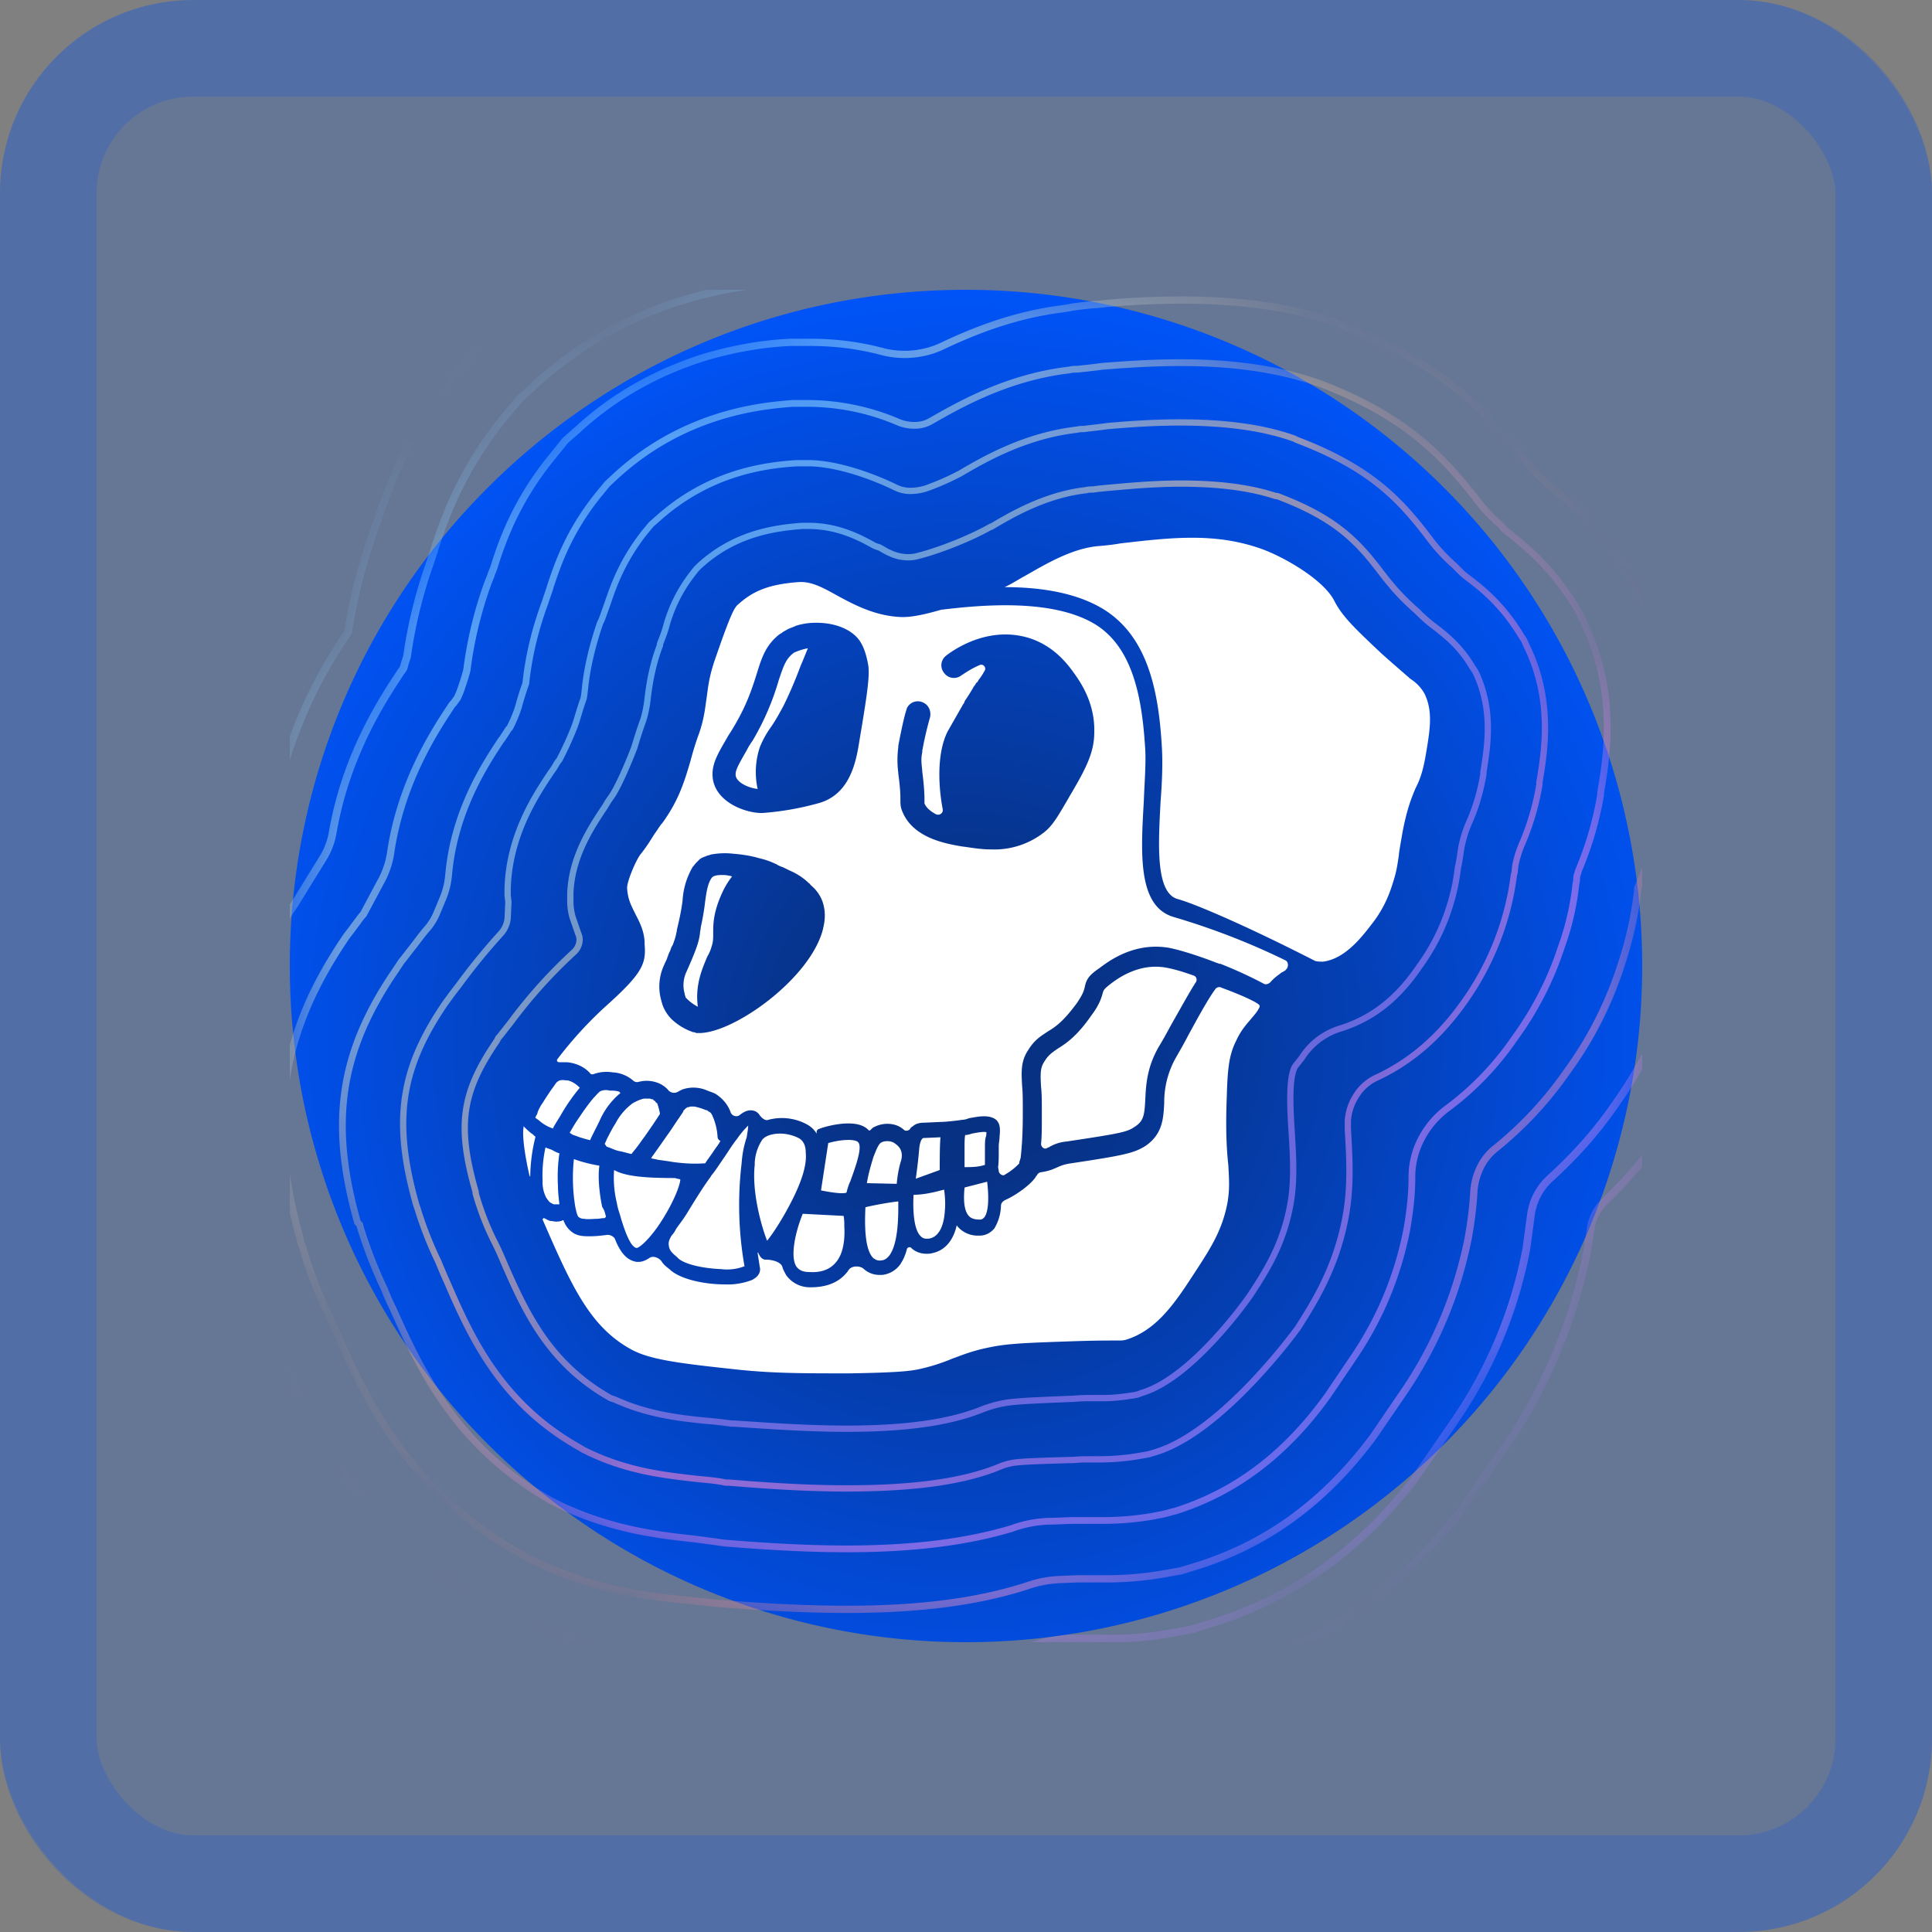 <svg xmlns="http://www.w3.org/2000/svg" width="20" height="20" fill="none" viewBox="0 0 20 20">
  <rect x="0" y="0" width="20" height="20" fill="#808080" stroke="none"/>
  <rect width="20" height="20" fill="#0151EF" fill-opacity=".2" rx="2"/>
  <rect width="19" height="19" x=".5" y=".5" stroke="#0151EF" stroke-opacity=".2" rx="1.5"/>
  <g clip-path="url(#a)">
    <path fill="url(#b)" d="M17 10a7 7 0 0 0-7-7c-3.87 0-7 3.13-7 7a7 7 0 0 0 14 0Z"/>
    <path fill="#fff" d="M14.76 7.812c-.03.174-.06.257-.106.347-.045.106-.09.22-.136.46-.015.091-.03.167-.037.227v.007c-.015.098-.023.166-.06.28-.03.098-.084.256-.212.422-.105.136-.279.37-.513.4-.022 0-.06 0-.083-.008-.664-.34-1.23-.588-1.425-.641-.227-.068-.197-.566-.174-1.003.015-.196.023-.385.015-.543-.03-.558-.128-1.162-.61-1.456-.287-.174-.665-.226-1.02-.226.069-.03.137-.076.22-.121.21-.12.467-.272.731-.302.083-.007.166-.015.25-.03.52-.06.972-.113 1.447.053.22.075.657.317.77.55.083.159.219.287.483.536.143.128.233.204.301.264a.429.429 0 0 1 .144.15c.09.182.06.37.015.634Zm-2.406 2.286c.03.008.045.045.022.075-.068.106-.15.257-.249.43-.045.083-.09.166-.128.227-.128.219-.136.407-.143.55-.008.159-.015.227-.114.287-.075.053-.158.068-.701.15a.421.421 0 0 0-.174.054c-.007.007-.022.007-.03.015-.03.015-.06-.015-.06-.045.008-.076.008-.174.008-.302v-.023c0-.105 0-.196-.008-.264-.008-.136-.008-.196.03-.256.045-.076.083-.098.136-.136.083-.053.196-.12.354-.347.09-.12.106-.189.121-.242.008-.022.008-.03.075-.083.068-.052.287-.218.566-.173.09.015.189.045.295.083Zm-2.165 2.504c-.015.015-.023.023-.046.023-.06 0-.098-.015-.12-.045-.053-.068-.046-.204-.038-.287l.234-.06c.015.128.022.301-.03.37Zm.015-.829c-.008.03-.008.068-.008.113v.173c-.075.023-.136.023-.211.023v-.196c0-.045 0-.113.007-.136a.22.22 0 0 0 .068-.015c.046-.008.114-.023.151-.015 0 .015 0 .037-.007.053Zm-.423.761c-.007.121-.045.264-.158.287-.053.008-.076-.007-.09-.022-.076-.068-.084-.28-.076-.43a.97.97 0 0 0 .188-.023c.046-.008.091-.023.129-.03.007.06.015.135.007.218Zm-.053-.422-.248.09a5.36 5.36 0 0 0 .037-.324c.008-.06.023-.083.03-.09 0 0 .008-.008.016-.008h.015l.158-.007c-.008.075-.008.241-.008.34Zm-.407-.075a1.2 1.2 0 0 0-.038.218l-.309-.007c.015-.098.045-.196.068-.272.03-.075.053-.136.083-.15.03-.016.098-.023.143.014.068.046.083.114.053.197Zm-.113.958c-.023.03-.053.052-.083.052-.038.008-.06-.007-.083-.022-.098-.09-.09-.385-.083-.528.128-.03.272-.053.34-.06 0 .113.007.422-.091.558Zm-.408-.762a.664.664 0 0 0-.037.113c-.038.015-.15 0-.264-.023l.075-.49c.129-.038.28-.045.31-.008.052.053-.046.302-.083.408Zm-.143.83c-.06.075-.15.113-.279.105-.09 0-.12-.038-.136-.06-.067-.113 0-.377.068-.543l.423.022a.5.5 0 0 1 .007.106c.008.128-.007.279-.083.37Z"/>
    <path fill="#fff" d="M12.157 9.495c-.384-.106-.347-.664-.316-1.207.007-.189.022-.37.015-.52-.03-.506-.114-1.057-.52-1.306-.438-.264-1.155-.203-1.592-.15-.159.045-.31.082-.43.075-.257-.015-.46-.12-.642-.219-.135-.075-.256-.143-.377-.143H8.28c-.34.022-.498.105-.641.234-.038.03-.083.12-.226.535-.076.211-.083.325-.098.43-.015.098-.023.204-.076.362a3.054 3.054 0 0 0-.09.287c-.068.234-.129.422-.294.649-.023.022-.046.067-.076.105-.038.06-.083.136-.15.219-.046.06-.144.287-.137.354.008.114.046.181.083.257.038.075.091.166.098.294v.023c.016.196-.015.294-.384.626a4.057 4.057 0 0 0-.52.566c-.008.015 0 .03.022.03h.075c.09.007.181.045.242.113.007.015.03.015.045.007a.4.4 0 0 1 .189-.015.35.35 0 0 1 .21.083.06.06 0 0 0 .061.015.323.323 0 0 1 .189.008c.045.015.09.045.12.083a.08.08 0 0 0 .09.015c.016-.008.039-.023.061-.03a.353.353 0 0 1 .25.015c.037.015.075.023.112.053.06.045.106.105.129.173.015.038.067.053.098.023.06-.046.105-.053.15-.038a.105.105 0 0 1 .053.045c.023.03.06.06.09.046a.543.543 0 0 1 .393.045.264.264 0 0 1 .106.098v-.023c0-.007.007-.015.015-.022l.022-.008c.06-.023.378-.113.498.015.008.008.015.008.023 0 .015-.015.03-.03.038-.03.083-.045.218-.053.309.03.015.015.045.008.06-.007a.059.059 0 0 1 .03-.03c.03-.03.076-.038.121-.038l.174-.008c.045 0 .18-.015.218-.022h.008a.216.216 0 0 0 .06-.016c.083-.015.181-.037.257 0 .075.038.067.121.06.197 0 .03-.008.06-.008.09v.045c0 .068 0 .129-.007.174l.007.038v.007c.008.03.046.053.068.03a.63.63 0 0 0 .144-.113v-.007c0-.008.007-.023.015-.053.007-.068.022-.196.022-.46v-.03c0-.098 0-.181-.007-.25-.008-.143-.015-.256.06-.369.068-.113.136-.15.204-.196.075-.045.158-.098.302-.294.067-.098.075-.136.082-.166.016-.076.038-.12.151-.196.09-.068.355-.272.717-.212.12.023.31.083.505.159.008 0 .015.007.023.007h.008c.173.068.332.144.445.204.022.015.052.008.075-.015.038-.045.075-.068.113-.098.015-.008.03-.015.038-.023.007 0 .007-.007.007-.007.03-.023.03-.083-.007-.098a7.395 7.395 0 0 0-1.147-.445Zm-3.635.113c-.121.513-.92 1.086-1.283 1.086h-.022c-.008 0-.015 0-.023-.008h-.015a.602.602 0 0 1-.226-.135.395.395 0 0 1-.098-.159c0-.007-.008-.022-.008-.03a.526.526 0 0 1 .03-.377c.008-.023.023-.045.03-.068 0-.008.008-.015.008-.023a.287.287 0 0 1 .023-.052c.007-.03.022-.053.03-.068 0-.008.007-.015.007-.023.023-.06.023-.083.03-.106 0-.015.008-.045.015-.075.023-.098.038-.181.046-.249a.778.778 0 0 1 .105-.347c.015-.015.023-.03.038-.045l.015-.015.015-.015c.015-.015.038-.023.053-.03.008 0 .015-.008.023-.008.015-.008.03-.008.045-.015a.782.782 0 0 1 .234-.008c.098.008.188.023.264.046a.77.77 0 0 1 .173.06c.008 0 .008.007.015.007.008.008.015.008.03.016.016.007.023.007.038.015l.045.022.016.008a.65.65 0 0 1 .196.128c.007.008.015.008.015.015l.015.015c.158.136.15.325.12.438Zm.377-1.954-.015.09c-.038.212-.121.498-.423.574a2.962 2.962 0 0 1-.566.098H7.88c-.15 0-.445-.098-.497-.332-.03-.15.037-.264.143-.445.015-.03.038-.06.06-.098.151-.249.204-.43.25-.573.044-.144.082-.257.18-.355.023-.022.045-.045.076-.06.015-.015.037-.023.06-.038.03-.015.06-.023.09-.038a.681.681 0 0 1 .212-.03c.143 0 .286.038.384.12.046.039.114.106.151.325.015.113-.015.317-.09.762Zm2.165.604c-.106.18-.159.279-.25.354a.836.836 0 0 1-.557.181c-.121 0-.227-.023-.295-.03-.18-.03-.505-.09-.618-.355-.023-.052-.023-.083-.023-.128 0-.038 0-.113-.022-.271V8a1.024 1.024 0 0 1 0-.264v-.015c.06-.317.082-.362.09-.392.03-.06.106-.09.174-.053.06.03.082.106.06.166a3.64 3.64 0 0 0-.076.332v.015c-.015.068-.007.12 0 .188v.008c.023.181.023.256.023.302v.03c.023.053.068.083.12.113.038.015.076-.015.069-.053-.053-.279-.053-.603.052-.807l.159-.279a.057.057 0 0 0 .015-.03c.007-.008.007-.015.015-.023.03-.045.053-.083.075-.12 0-.008.008-.008.008-.016l.008-.007c.007-.008.007-.015.015-.023 0 0 0-.007.007-.007l.008-.008c0-.007.007-.007.007-.015a.625.625 0 0 0 .06-.09c.03-.038-.007-.083-.045-.068-.105.045-.173.098-.188.105a.125.125 0 0 1-.181-.022.125.125 0 0 1 .022-.181c.068-.053.415-.302.83-.189.302.083.453.317.513.4.045.068.196.279.189.58 0 .22-.09.385-.264.68Z"/>
    <path fill="#fff" d="M8.363 6.711c-.022.053-.045.113-.075.181a4.35 4.35 0 0 1-.174.408c-.06.113-.105.188-.143.24a.984.984 0 0 0-.106.197.816.816 0 0 0-.022.43c-.083-.008-.212-.06-.227-.136-.007-.053.023-.105.114-.264a.688.688 0 0 1 .06-.098 2.7 2.7 0 0 0 .271-.626c.053-.158.076-.226.159-.287a.621.621 0 0 1 .143-.045Zm-.158 5.703c-.09.18-.196.347-.264.43-.06-.151-.159-.506-.128-.785v-.022a.477.477 0 0 1 .075-.234c.03-.045.106-.068.189-.068.06 0 .128.015.188.045.03.015.076.053.076.151.015.136-.053.317-.136.483Z"/>
    <path fill="#fff" d="M13.032 10.4c.008.007.008.015.008.022-.023.053-.06.09-.098.136-.045.053-.098.113-.143.211-.068.136-.091.257-.099.574-.015.37 0 .573.016.724.007.143.015.234-.008.377-.053.287-.174.475-.332.717-.196.301-.392.61-.724.709-.03.007-.03.007-.12.007-.076 0-.204 0-.438.008-.438.015-.656.022-.837.06-.197.038-.295.083-.4.12a1.93 1.93 0 0 1-.332.106c-.098.023-.242.038-.732.046-.513 0-.822 0-1.222-.046-.558-.06-.837-.098-1.026-.196-.437-.234-.626-.656-.928-1.35 0-.008.008-.015.016-.015l.045.023c.015.007.03.007.038.007.03.008.06.008.09 0 .008 0 .008 0 .015-.008.008 0 .015 0 .015.008a.251.251 0 0 0 .106.128c.053.03.113.03.166.03.06 0 .12-.007.18-.015.031 0 .061.016.076.038.053.136.12.226.227.242h.022c.023 0 .06-.008.106-.038.037-.03.098-.008.128.03.023.038.053.06.083.083.106.105.362.158.573.158a.695.695 0 0 0 .28-.045c.09-.045.09-.105.082-.136l-.022-.143c0-.008.007-.008.007 0 .015.03.03.06.068.068h.015c.06 0 .151.023.166.075.008.03.023.053.038.083a.3.3 0 0 0 .249.128h.007c.166 0 .294-.052.377-.158.008-.007.008-.015.016-.022.03-.046.12-.046.158-.008a.24.24 0 0 0 .158.06h.03a.266.266 0 0 0 .19-.113.502.502 0 0 0 .067-.158c.008-.015.03-.023.045-.008.03.03.083.06.159.06.015 0 .037 0 .06-.007.143-.03.219-.15.249-.28 0-.007.007-.007.007 0a.273.273 0 0 0 .22.099h.014c.06 0 .114-.03.151-.075a.48.48 0 0 0 .068-.234c0-.023.015-.046.045-.06.121-.054.272-.167.317-.242 0 0 0-.008.008-.008.007-.022.03-.037.045-.037.098-.015.136-.038.173-.053a.442.442 0 0 1 .129-.038c.55-.083.656-.105.777-.18.18-.122.188-.288.196-.446a.937.937 0 0 1 .12-.468c.038-.067.083-.143.129-.233.083-.151.196-.363.279-.476a.05.05 0 0 1 .068-.015c.188.068.354.144.384.174Z"/>
    <path fill="#fff" d="M7.677 12.044a3.654 3.654 0 0 0 .03 1.064.498.498 0 0 1-.241.03c-.197-.008-.393-.053-.453-.12l-.008-.008c-.045-.038-.083-.068-.083-.136 0-.023.008-.045.03-.083a.263.263 0 0 0 .046-.068c.03-.045.075-.098.12-.174.129-.21.174-.278.234-.361.008-.008.008-.016.015-.023.038-.045.076-.106.144-.204.045-.068.083-.128.12-.173a.92.92 0 0 1 .114-.136c0 .03-.008.075-.015.12-.03.091-.046.174-.053.272Zm-.098-2.972c0 .008 0 .008 0 0a.846.846 0 0 0-.098.159c-.098.21-.098.332-.098.43 0 .052 0 .09-.016.135a.403.403 0 0 1-.045.106c-.053.128-.128.294-.098.52a.472.472 0 0 1-.128-.098c0-.015-.008-.022-.008-.037a.323.323 0 0 1 .015-.22c.121-.27.136-.339.144-.414 0-.015.007-.03.007-.053a2.53 2.53 0 0 0 .046-.27c.015-.113.03-.189.067-.242.016-.022.053-.03.106-.03.023 0 .045 0 .076.008h.007l.023.007Zm-.151 2.693a.616.616 0 0 0-.045-.196s-.008-.015-.008-.023c-.008-.007-.008-.015-.015-.022l-.008-.008c-.007-.007-.007-.007-.015-.007L7.33 11.5c-.008 0-.008-.008-.015-.008h-.008a.568.568 0 0 0-.12-.037h-.038c-.008 0-.015.007-.03.007-.008 0-.008.008-.016.008l-.007.007-.015.015-.008.008v.008l-.045.067c-.038.053-.075.114-.113.166l-.106.151c-.022.03-.037.053-.06.083 0 .008-.008.008-.008.015.023.008.046.008.068.016.053.007.106.014.151.022.106.015.219.023.325.015H7.3c.022-.037.06-.083.098-.143.022-.03.045-.06.06-.09-.023-.008-.03-.03-.03-.046Zm-.385.445c-.007.083-.098.294-.241.498-.12.166-.196.211-.211.211-.06-.007-.114-.15-.159-.294-.015-.06-.038-.113-.045-.166a1.111 1.111 0 0 1-.03-.347c.12.068.332.083.633.083.015.008.038.008.053.015Zm-.211-.679c-.053.083-.106.159-.158.234-.03.038-.053.075-.083.113-.016.023-.038.045-.053.068-.046-.008-.083-.023-.128-.03-.038-.008-.068-.023-.106-.038-.008 0-.015-.007-.023-.007-.007-.008-.015-.023-.022-.03.015-.023.022-.053.037-.076.023-.045.046-.09.076-.136a.602.602 0 0 1 .18-.21c.008 0 .008-.008.016-.008.03-.016.06-.03.098-.038h.06c.008 0 .015.007.03.007 0 0 .008 0 .008.008.008.007.015.007.023.015-.015-.008.015.023.015.015a.625.625 0 0 1 .03.113Zm-.407-.218a.772.772 0 0 0-.22.294l-.09.18c0 .008-.007.016-.007.016a1.24 1.24 0 0 1-.083-.023c-.03-.007-.06-.022-.09-.03-.016-.008-.023-.015-.038-.023.03-.052.06-.105.098-.158.045-.068.098-.143.15-.204.023-.022.046-.053.068-.068a.143.143 0 0 1 .098-.007c.038 0 .076 0 .106.015-.007 0 0 .008.008.008Zm-.151 1.282-.015.015H6.25c-.023 0-.045.007-.068.007-.045 0-.09.008-.136 0a.086.086 0 0 1-.06-.022c-.015-.023-.023-.068-.03-.098a1.836 1.836 0 0 1-.015-.498c.083.03.173.053.264.068-.023.15.015.37.03.43.023.03.03.068.038.098Zm-.272-1.335c-.075.09-.143.188-.203.294-.023.038-.053.083-.076.128a.418.418 0 0 1-.143-.083c-.008-.007-.023-.015-.03-.023 0 0-.008 0-.008-.007.008-.023.023-.038.023-.053a.406.406 0 0 1 .052-.098c.038-.06.076-.12.121-.18.015-.024.03-.046.06-.054.023-.007.053 0 .076 0 .045.008.09.038.128.076Zm-.581.4c0-.008.008-.008 0 0 .03.03.053.052.083.075.015.007.023.023.038.03v.008a1.76 1.76 0 0 0-.053.4c0 .007-.007.007-.007 0-.038-.159-.083-.415-.06-.514Zm.37.279a1.675 1.675 0 0 0-.015.339c0 .06.007.12.015.189h-.06l-.03-.016c-.016-.007-.03-.03-.046-.052a.344.344 0 0 1-.038-.174 1.351 1.351 0 0 1 .03-.347c.016.008.038.015.061.023.03.015.053.03.083.038Z"/>
    <mask id="c" width="14" height="14" x="3" y="3" maskUnits="userSpaceOnUse" style="mask-type:luminance">
      <path fill="#fff" d="M17 10a7 7 0 0 0-7-7c-3.87 0-7 3.13-7 7a7 7 0 0 0 14 0Z"/>
    </mask>
    <g mask="url(#c)" opacity=".8">
      <path stroke="url(#d)" stroke-miterlimit="10" stroke-width=".08" d="M8.763 17.822a19 19 0 0 1-1.403-.06l-.113-.008-.113-.015a5.914 5.914 0 0 0-.181-.022c-.393-.046-1.124-.121-1.931-.498l-.129-.06-.113-.069c-1.554-.875-2.127-2.18-2.444-2.881a2.911 2.911 0 0 1-.068-.15 5.78 5.78 0 0 1-.34-.883l-.014-.06-.015-.061c-.227-.8-.28-1.486-.181-2.172.105-.687.354-1.305.8-1.962l.226-.37a.955.955 0 0 0 .098-.24 4.88 4.88 0 0 1 .761-1.766c.053-.354.144-.701.264-1.04l.016-.054.022-.052c0-.008.008-.023.015-.046.09-.264.294-.875.815-1.523l.196-.227.204-.18A4.613 4.613 0 0 1 6.93 2.411a4.85 4.85 0 0 1 1.147-.204h.09c.068 0 .136-.008.196-.008.242 0 .483.023.724.06a.82.82 0 0 0 .445-.052 5.101 5.101 0 0 1 1.29-.347c.038-.008.068-.008.098-.015.068-.008.181-.023.317-.038.234-.022.596-.053.98-.053.762 0 1.419.098 2.007.302l.053.015.045.015c1.298.49 1.954 1.177 2.43 1.773l.022.03.068.06c.43.332.792.747 1.078 1.207l.09.144.076.15c.634 1.29.43 2.49.355 2.935l-.008.022a5.434 5.434 0 0 1-.256.973 5.085 5.085 0 0 1-.212.89 5.188 5.188 0 0 1-.731 1.441 5.14 5.14 0 0 1-.619.724.484.484 0 0 0-.15.295c-.008.068-.023.135-.03.203a5.47 5.47 0 0 1-.8 1.969l-.536.77c-.649.807-1.418 1.335-2.346 1.621l-.226.068-.241.045a4.51 4.51 0 0 1-.845.076h-.234c-.106 0-.211.022-.317.052-.618.197-1.297.287-2.127.287Z" opacity=".8"/>
      <path stroke="url(#e)" stroke-miterlimit="10" stroke-width=".08" d="M8.763 17.287c-.49 0-.966-.03-1.358-.06l-.09-.008-.09-.015-.197-.023a5.102 5.102 0 0 1-1.727-.445l-.106-.053-.098-.053c-1.38-.761-1.886-1.9-2.188-2.58-.022-.045-.045-.105-.075-.158a5.202 5.202 0 0 1-.31-.8l-.014-.052-.015-.045c-.196-.717-.25-1.32-.159-1.916.09-.589.317-1.14.71-1.713l.293-.475a.738.738 0 0 0 .106-.279c.143-.815.528-1.388.702-1.652l.022-.03.008-.015c0-.008.007-.015.007-.023.008-.038.023-.068.03-.098.046-.332.129-.664.242-.98l.015-.046.015-.045c.008-.015.008-.03.023-.075.083-.25.256-.77.709-1.328l.166-.196.166-.151a3.93 3.93 0 0 1 1.553-.875 4.173 4.173 0 0 1 1.011-.173h.076c.06 0 .113-.008.166-.008.249 0 .49-.068.731-.023a.918.918 0 0 0 .55-.06c.325-.143.763-.196 1.26-.264.038-.008.069-.008.091-.015.068-.008.174-.023.294-.03.22-.023.559-.046.928-.046.694 0 1.282.091 1.803.264l.045.016.038.015c1.146.437 1.712 1.01 2.157 1.576.023.03.053.06.06.076l.008.007.083.076.008.015a3.9 3.9 0 0 1 .958 1.063l.075.12.06.13c.544 1.108.378 2.126.302 2.556l-.007.023a4.886 4.886 0 0 1-.25.92 4.59 4.59 0 0 1-.195.845 4.84 4.84 0 0 1-.65 1.275c-.188.271-.414.52-.655.739a.623.623 0 0 0-.204.4l-.045.332a4.696 4.696 0 0 1-.725 1.757l-.437.634c-.58.747-1.267 1.23-2.097 1.486l-.188.06-.204.038c-.242.045-.49.068-.732.06h-.338a1.343 1.343 0 0 0-.34.06c-.55.182-1.192.265-1.976.265Z" opacity=".8"/>
      <path stroke="url(#f)" stroke-miterlimit="10" stroke-width=".075" d="M8.763 16.66c-.468 0-.928-.03-1.313-.06l-.075-.007-.075-.008a20.791 20.791 0 0 0-.22-.023c-.361-.037-.912-.098-1.53-.392l-.083-.038-.076-.045c-1.184-.663-1.622-1.644-1.908-2.293l-.076-.173a4.417 4.417 0 0 1-.279-.725l-.015-.037-.007-.038c-.174-.618-.22-1.146-.144-1.644.076-.506.28-.98.626-1.486l.046-.06.045-.061c.03-.038.053-.075.083-.106l.173-.324a.903.903 0 0 0 .113-.34c.114-.724.46-1.244.619-1.485a.165.165 0 0 1 .03-.038l.038-.053a.879.879 0 0 0 .045-.113c.015-.045.038-.113.053-.174a4.17 4.17 0 0 1 .219-.905l.015-.037.015-.038c.007-.03.023-.053.038-.106.075-.234.218-.664.603-1.131l.128-.159.136-.12c.377-.347.83-.596 1.32-.747.287-.083.573-.136.875-.15h.204c.256 0 .505.03.754.097.211.053.438.03.634-.068.317-.15.739-.317 1.23-.377.03-.007.06-.007.082-.015.06-.008.159-.023.28-.03.203-.023.527-.045.867-.045.618 0 1.139.075 1.599.233l.03.016.03.015c1.056.4 1.524.92 1.886 1.38.083.098.09.113.143.166l.068.06.023.03c.173.136.528.415.837.92l.06.099.053.098c.46.928.317 1.772.25 2.18l-.008.022a3.557 3.557 0 0 1-.25.868v.023c-.03.264-.09.528-.173.776-.128.4-.317.77-.566 1.11a3.798 3.798 0 0 1-.731.784.569.569 0 0 0-.159.196.681.681 0 0 0-.067.241c-.008.166-.03.332-.06.498a4.328 4.328 0 0 1-.642 1.554l-.34.498c-.505.679-1.108 1.116-1.84 1.342l-.15.046-.167.03a3.443 3.443 0 0 1-.626.053h-.279l-.173.007a1.158 1.158 0 0 0-.355.068c-.52.166-1.116.241-1.863.241Z" opacity=".8"/>
      <path stroke="url(#g)" stroke-miterlimit="10" stroke-width=".07" d="M8.763 16.034c-.445 0-.89-.03-1.26-.06l-.053-.007-.052-.008c-.076-.008-.159-.023-.234-.03-.34-.038-.807-.09-1.335-.332l-.06-.03-.061-.03c-1.003-.566-1.373-1.396-1.644-2a2.06 2.06 0 0 1-.083-.188 4.784 4.784 0 0 1-.25-.641l-.007-.03-.023-.023c-.294-1.04-.18-1.772.393-2.61l.03-.045.03-.045c.038-.046.076-.098.113-.144.053-.068.106-.143.166-.21a.617.617 0 0 0 .09-.152l.069-.166a.82.82 0 0 0 .052-.226c.06-.671.385-1.154.543-1.395.016-.015.03-.046.038-.053l.038-.06.015-.016a1.38 1.38 0 0 0 .09-.218 2.77 2.77 0 0 1 .076-.242v-.007c.03-.28.098-.558.196-.822l.008-.023.007-.023c.015-.045.03-.083.045-.136.068-.203.181-.55.49-.935l.099-.12.098-.091c.732-.664 1.546-.717 1.818-.74h.158a2.4 2.4 0 0 1 .943.197.43.43 0 0 0 .166.03c.06 0 .113-.015.166-.045.279-.159.784-.453 1.433-.528.03-.008.06-.008.083-.008.06-.007.15-.015.257-.03.196-.015.49-.038.807-.038.55 0 1.003.068 1.388.196l.022.008.023.007c.905.34 1.29.77 1.614 1.177.083.113.128.159.219.25l.053.044.037.046.03.022c.151.121.438.34.695.755l.045.075.037.075c.37.755.25 1.434.189 1.796v.022a3.52 3.52 0 0 1-.226.777l-.008.023c0 .007 0 .007-.007.023-.008.022-.008.045-.008.067l-.007.03a2.771 2.771 0 0 1-.151.657 3.38 3.38 0 0 1-.483.943 3.034 3.034 0 0 1-.694.724.92.92 0 0 0-.272.317.854.854 0 0 0-.098.407c0 .173-.022.354-.052.528a3.552 3.552 0 0 1-.566 1.35l-.25.37c-.437.61-.957 1.003-1.583 1.2l-.03.007c-.053.015-.106.03-.159.037l-.037.008a3.03 3.03 0 0 1-.52.045h-.296c-.083 0-.189.008-.28.008-.127.007-.248.03-.369.075-.452.136-1.003.211-1.712.211Z" opacity=".8"/>
      <path stroke="url(#h)" stroke-miterlimit="10" stroke-width=".065" d="M8.763 15.408c-.43 0-.852-.03-1.215-.06h-.037l-.038-.008c-.083-.015-.173-.022-.256-.03-.317-.037-.71-.075-1.132-.279l-.045-.022-.038-.023c-.822-.46-1.131-1.154-1.373-1.712a5.936 5.936 0 0 1-.09-.211 3.848 3.848 0 0 1-.219-.559l-.008-.022-.007-.023c-.241-.86-.158-1.403.31-2.082l.022-.03.022-.03c.038-.053.076-.098.114-.151a6.55 6.55 0 0 1 .415-.505.277.277 0 0 0 .067-.151l.008-.174-.008-.068V9.2c.015-.558.295-.973.445-1.199.016-.023.038-.053.046-.068l.022-.038.023-.03a3.39 3.39 0 0 0 .158-.347c.023-.06.053-.18.09-.279.008-.03.008-.038.016-.105.023-.234.083-.468.158-.687l.008-.015.007-.015c.023-.06.038-.106.06-.166.061-.181.152-.445.385-.74l.068-.082.068-.06c.513-.46 1.064-.551 1.441-.574h.113c.317 0 .702.151.905.25a.343.343 0 0 0 .151.037.574.574 0 0 0 .159-.023 2.69 2.69 0 0 0 .362-.158c.256-.151.678-.392 1.207-.453.03-.007.052-.007.075-.007.053-.008.136-.015.241-.03.181-.016.453-.038.747-.038.475 0 .868.053 1.184.166l.015.007.016.008c.754.286 1.056.61 1.342.98.09.121.159.204.294.325l.03.03.03.03c.03.03.061.053.091.076.129.098.347.271.536.588l.03.045.023.053c.279.566.188 1.101.135 1.418v.023a2.65 2.65 0 0 1-.188.633 1.073 1.073 0 0 0-.053.166.595.595 0 0 0-.015.106l-.008.03a2.896 2.896 0 0 1-.513 1.313c-.256.362-.55.618-.905.784a.487.487 0 0 0-.21.181.553.553 0 0 0-.091.264v.09c.015.272.037.581-.023.906-.098.528-.324.882-.49 1.146 0 0-.77 1.072-1.471 1.29l-.076.023-.083.015a2.487 2.487 0 0 1-.415.038h-.141c-.031 0-.076 0-.144.007h-.03c-.272.008-.52.015-.596.03a.622.622 0 0 0-.113.03c-.37.159-.89.234-1.607.234Z" opacity=".8"/>
      <path stroke="url(#i)" stroke-miterlimit="10" stroke-width=".065" d="M8.763 14.79c-.407 0-.815-.03-1.162-.053h-.03a3.927 3.927 0 0 0-.271-.03c-.295-.03-.604-.068-.936-.219l-.022-.007-.023-.008c-.641-.362-.883-.898-1.109-1.418a3.025 3.025 0 0 0-.105-.226 2.799 2.799 0 0 1-.181-.476v-.015c-.197-.686-.144-1.033.218-1.561l.008-.015.007-.015c.046-.053.083-.106.121-.151a5.14 5.14 0 0 1 .664-.74.181.181 0 0 0 .053-.09.147.147 0 0 0-.008-.098l-.06-.173a.628.628 0 0 1-.023-.166v-.083c.015-.377.211-.672.34-.868.022-.03.037-.06.052-.083l.015-.022.016-.023c.067-.09.18-.355.24-.513.016-.053.054-.181.091-.279.023-.075.038-.15.046-.226.022-.189.06-.377.128-.551v-.015c.03-.075.053-.136.068-.196a1.55 1.55 0 0 1 .279-.543l.03-.038.03-.03c.362-.332.762-.392 1.064-.415h.068c.301 0 .528.12.679.204l.037.015h.008c.045.022.075.045.113.06.09.045.204.06.302.03.21-.053.535-.18.747-.301h.007c.226-.136.573-.332.98-.378.023-.007.053-.007.076-.007.045-.008.128-.015.219-.023.166-.015.422-.038.686-.038.408 0 .732.046.98.129h.016c.603.226.83.467 1.071.784.098.128.196.25.377.408l.015.015.015.015c.046.045.098.09.159.135.105.083.256.197.384.415l.016.023.015.023c.188.392.128.761.083 1.04v.023c-.03.174-.076.34-.151.506a1.22 1.22 0 0 0-.083.286 2.02 2.02 0 0 1-.023.144l-.007.03a2.09 2.09 0 0 1-.09.415 2.12 2.12 0 0 1-.31.61c-.226.332-.483.536-.822.642a.715.715 0 0 0-.393.301l-.03.038-.03.038c-.083.098-.06.475-.045.701.015.25.03.506-.015.747-.076.415-.257.694-.415.935 0 0-.588.853-1.124 1.011l-.038.015-.037.008c-.099.015-.204.03-.31.03h-.151c-.037 0-.09 0-.18.008h-.016c-.354.015-.573.022-.694.045a1.195 1.195 0 0 0-.234.068c-.324.128-.761.196-1.395.196Z" opacity=".8"/>
    </g>
  </g>
  <defs>
    <linearGradient id="d" x1="2.02" x2="18.058" y1="1.426" y2="18.26" gradientUnits="userSpaceOnUse">
      <stop offset=".206" stop-color="#89D0FF"/>
      <stop offset=".398" stop-color="#EBBF9A"/>
      <stop offset=".602" stop-color="#EB8280"/>
      <stop offset=".841" stop-color="#A281FF"/>
    </linearGradient>
    <linearGradient id="e" x1="2.642" x2="17.428" y1="2.15" y2="17.733" gradientUnits="userSpaceOnUse">
      <stop offset=".206" stop-color="#89D0FF"/>
      <stop offset=".398" stop-color="#EBBF9A"/>
      <stop offset=".602" stop-color="#EB80DA"/>
      <stop offset=".841" stop-color="#A281FF"/>
    </linearGradient>
    <linearGradient id="f" x1="3.27" x2="16.803" y1="2.777" y2="17.107" gradientUnits="userSpaceOnUse">
      <stop offset=".206" stop-color="#89D0FF"/>
      <stop offset=".398" stop-color="#EBBF9A"/>
      <stop offset=".602" stop-color="#EB8280"/>
      <stop offset=".841" stop-color="#A281FF"/>
    </linearGradient>
    <linearGradient id="g" x1="3.897" x2="16.174" y1="3.405" y2="16.48" gradientUnits="userSpaceOnUse">
      <stop offset=".206" stop-color="#89D0FF"/>
      <stop offset=".398" stop-color="#EBBF9A"/>
      <stop offset=".602" stop-color="#EB80E7"/>
      <stop offset=".841" stop-color="#A281FF"/>
    </linearGradient>
    <linearGradient id="h" x1="4.521" x2="15.544" y1="4.035" y2="15.853" gradientUnits="userSpaceOnUse">
      <stop offset=".206" stop-color="#89D0FF"/>
      <stop offset=".398" stop-color="#EBBF9A"/>
      <stop offset=".602" stop-color="#EB80D3"/>
      <stop offset=".841" stop-color="#A281FF"/>
    </linearGradient>
    <linearGradient id="i" x1="5.152" x2="14.921" y1="4.657" y2="15.223" gradientUnits="userSpaceOnUse">
      <stop offset=".206" stop-color="#89D0FF"/>
      <stop offset=".398" stop-color="#EBBF9A"/>
      <stop offset=".602" stop-color="#A280EB"/>
      <stop offset=".841" stop-color="#A281FF"/>
    </linearGradient>
    <radialGradient id="b" cx="0" cy="0" r="1" gradientTransform="rotate(90 -.366 10.366) scale(7.863)" gradientUnits="userSpaceOnUse">
      <stop offset=".167" stop-color="#073183"/>
      <stop offset="1" stop-color="#0054F9"/>
    </radialGradient>
    <clipPath id="a">
      <path fill="#fff" d="M3 3h14v14H3z"/>
    </clipPath>
  </defs>
</svg>
